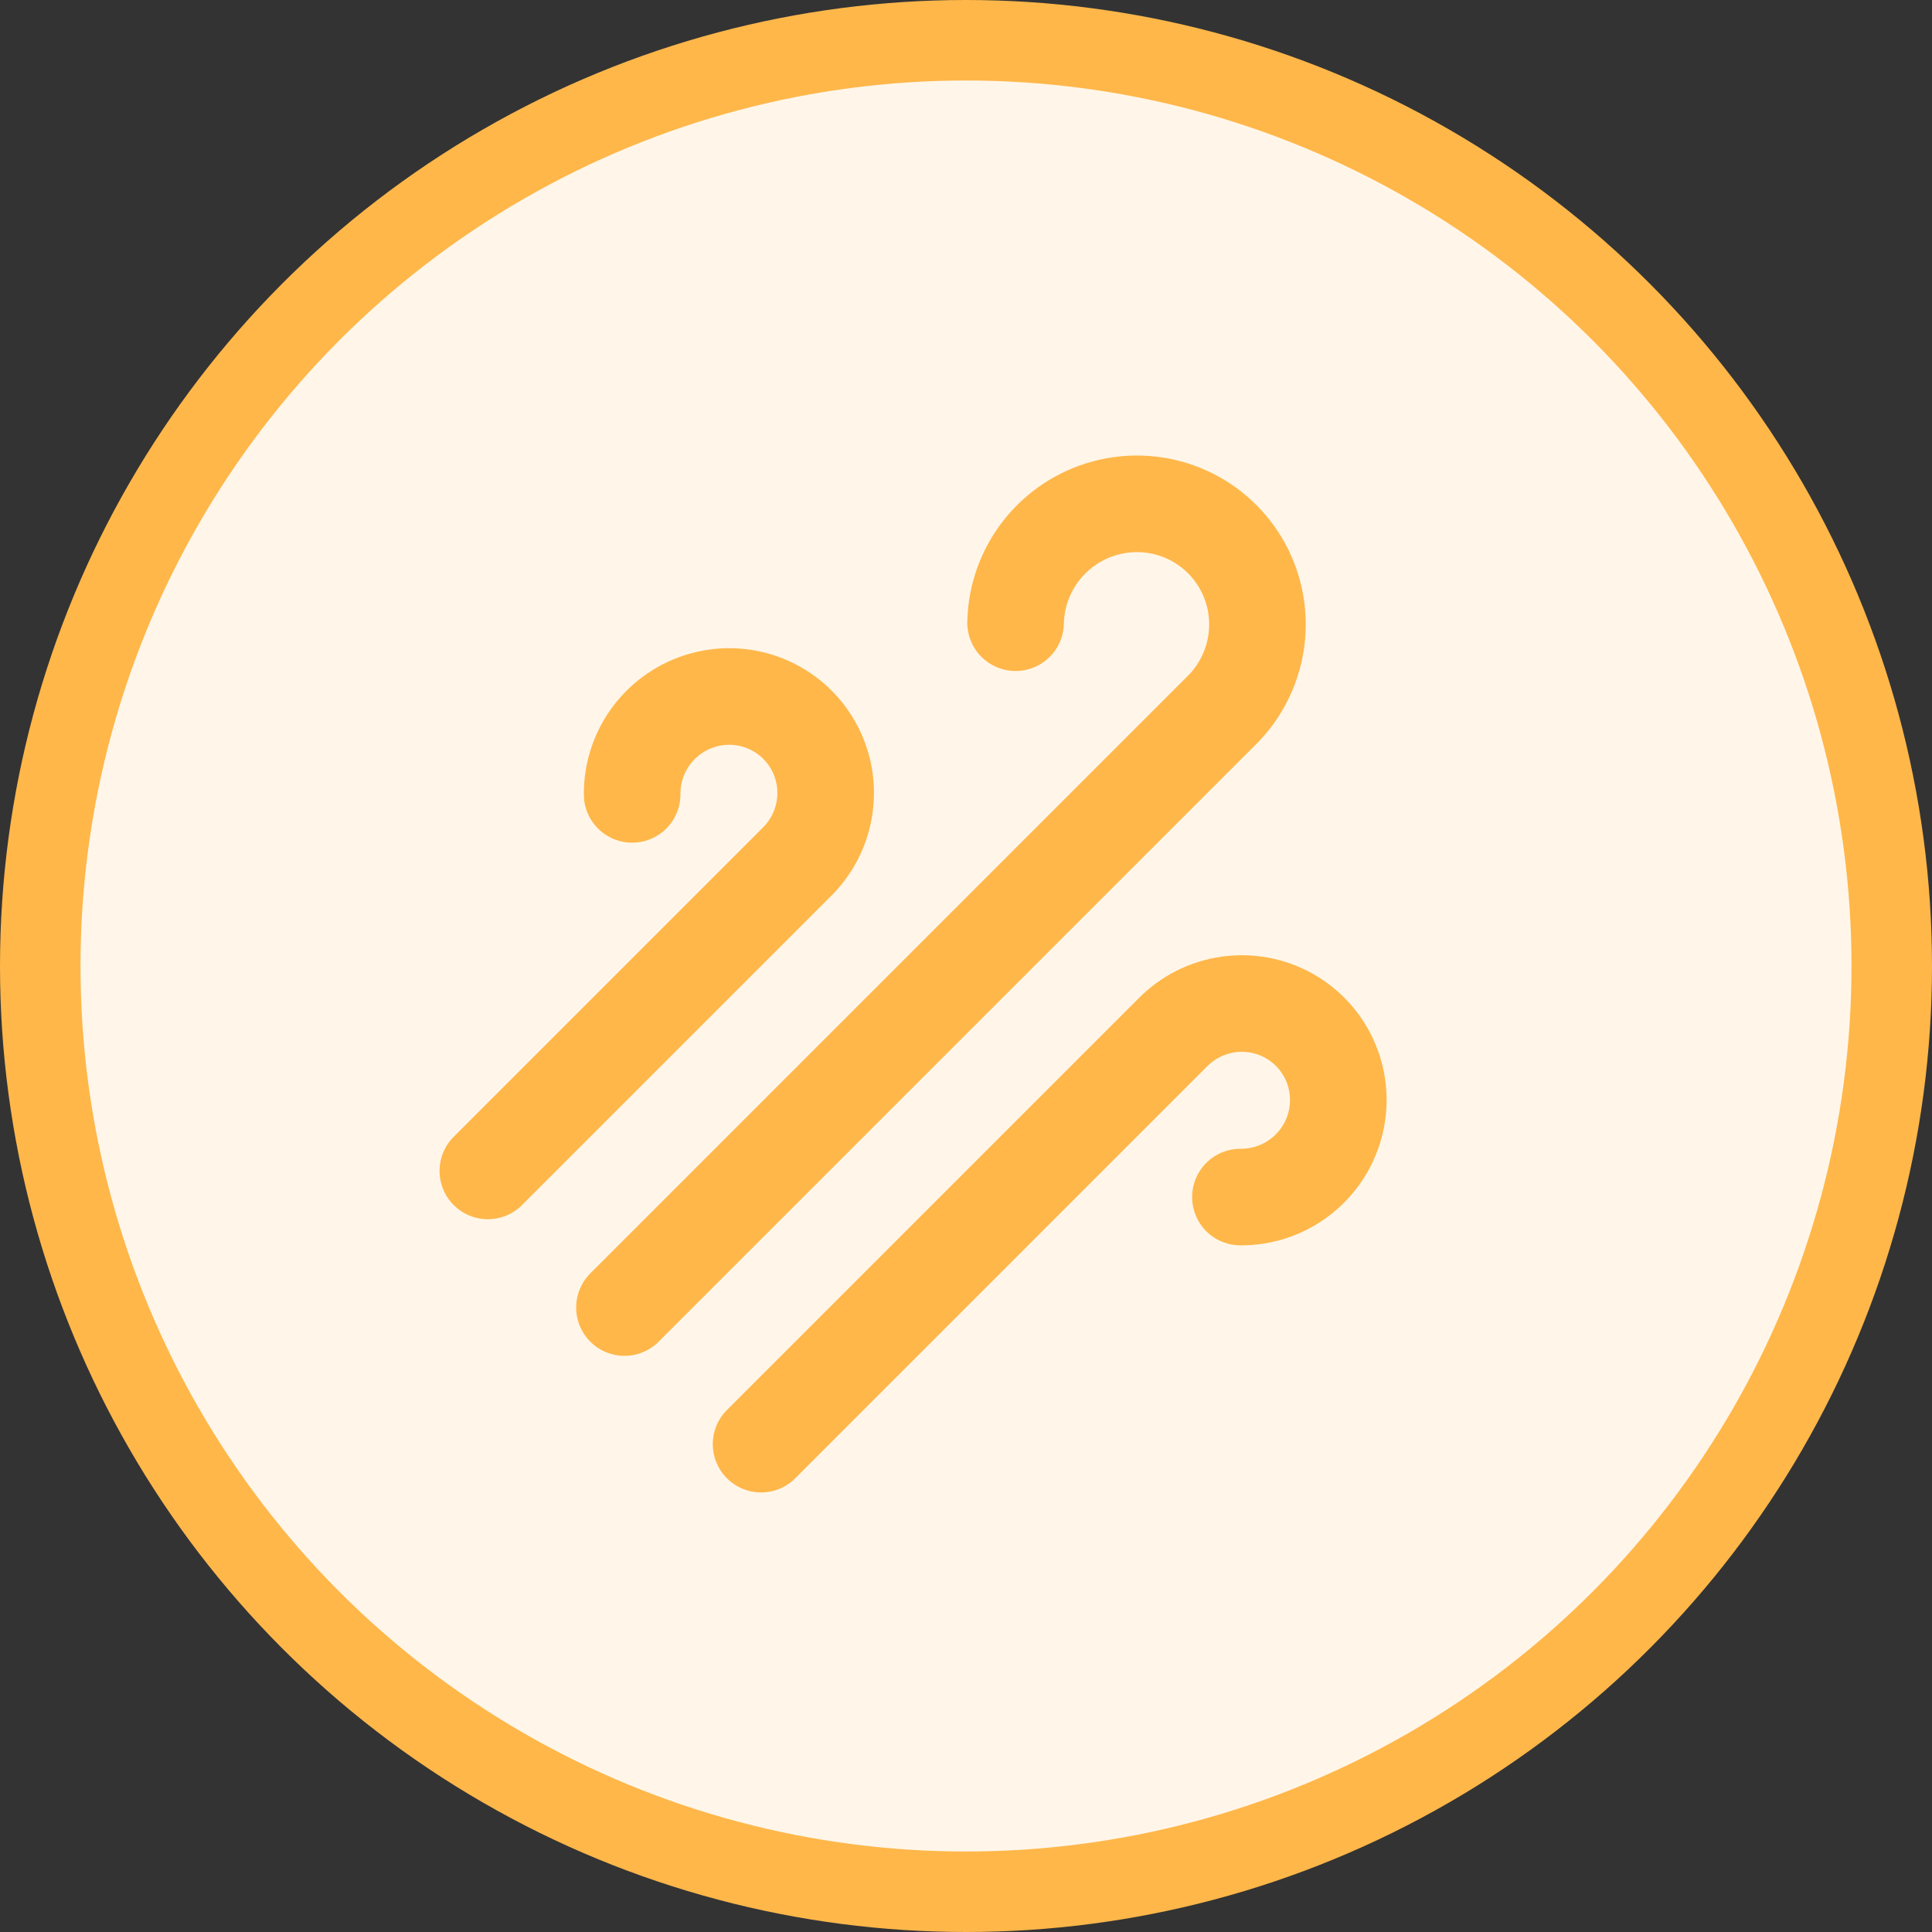 <svg xmlns:xlink="http://www.w3.org/1999/xlink" xmlns="http://www.w3.org/2000/svg" version="1.1" viewBox="0 0 240 240" height="240px" width="240px">
    <rect x="0" y="0" width="240" height="240" fill="#333333" stroke="none"/>
    <title>Icon 9 - Meshed panels for airflow</title>
    <g fill-rule="evenodd" fill="none" stroke-width="1" stroke="none" id="Icon-9---Meshed-panels-for-airflow">
        <circle r="115" cy="120" cx="120" fill="#FFF6E9" stroke-width="10" stroke="#FFB74A" id="Oval"></circle>
        <g stroke-width="12" stroke-linejoin="round" stroke-linecap="round" stroke="#FFB74A" transform="translate(120, 120) rotate(-45) translate(-120, -120)translate(60, 72)" id="Group">
            <path id="Path" d="M94.511,22.2 C99.357,17.549 106.711,16.668 112.524,20.043 C118.337,23.418 121.197,30.228 119.529,36.723 C117.861,43.219 112.071,47.823 105.346,48 L0,48"></path>
            <path id="Path" d="M45.75,3.599 C49.59,-0.304 55.592,-1.128 60.347,1.597 C65.103,4.321 67.409,9.905 65.957,15.177 C64.506,20.449 59.662,24.076 54.178,24 L0,24"></path>
            <path id="Path" d="M63.81,92.401 C67.65,96.304 73.651,97.128 78.407,94.403 C83.162,91.679 85.469,86.095 84.017,80.823 C82.565,75.551 77.722,71.924 72.238,72 L0,72"></path>
        </g>
    </g>
</svg>